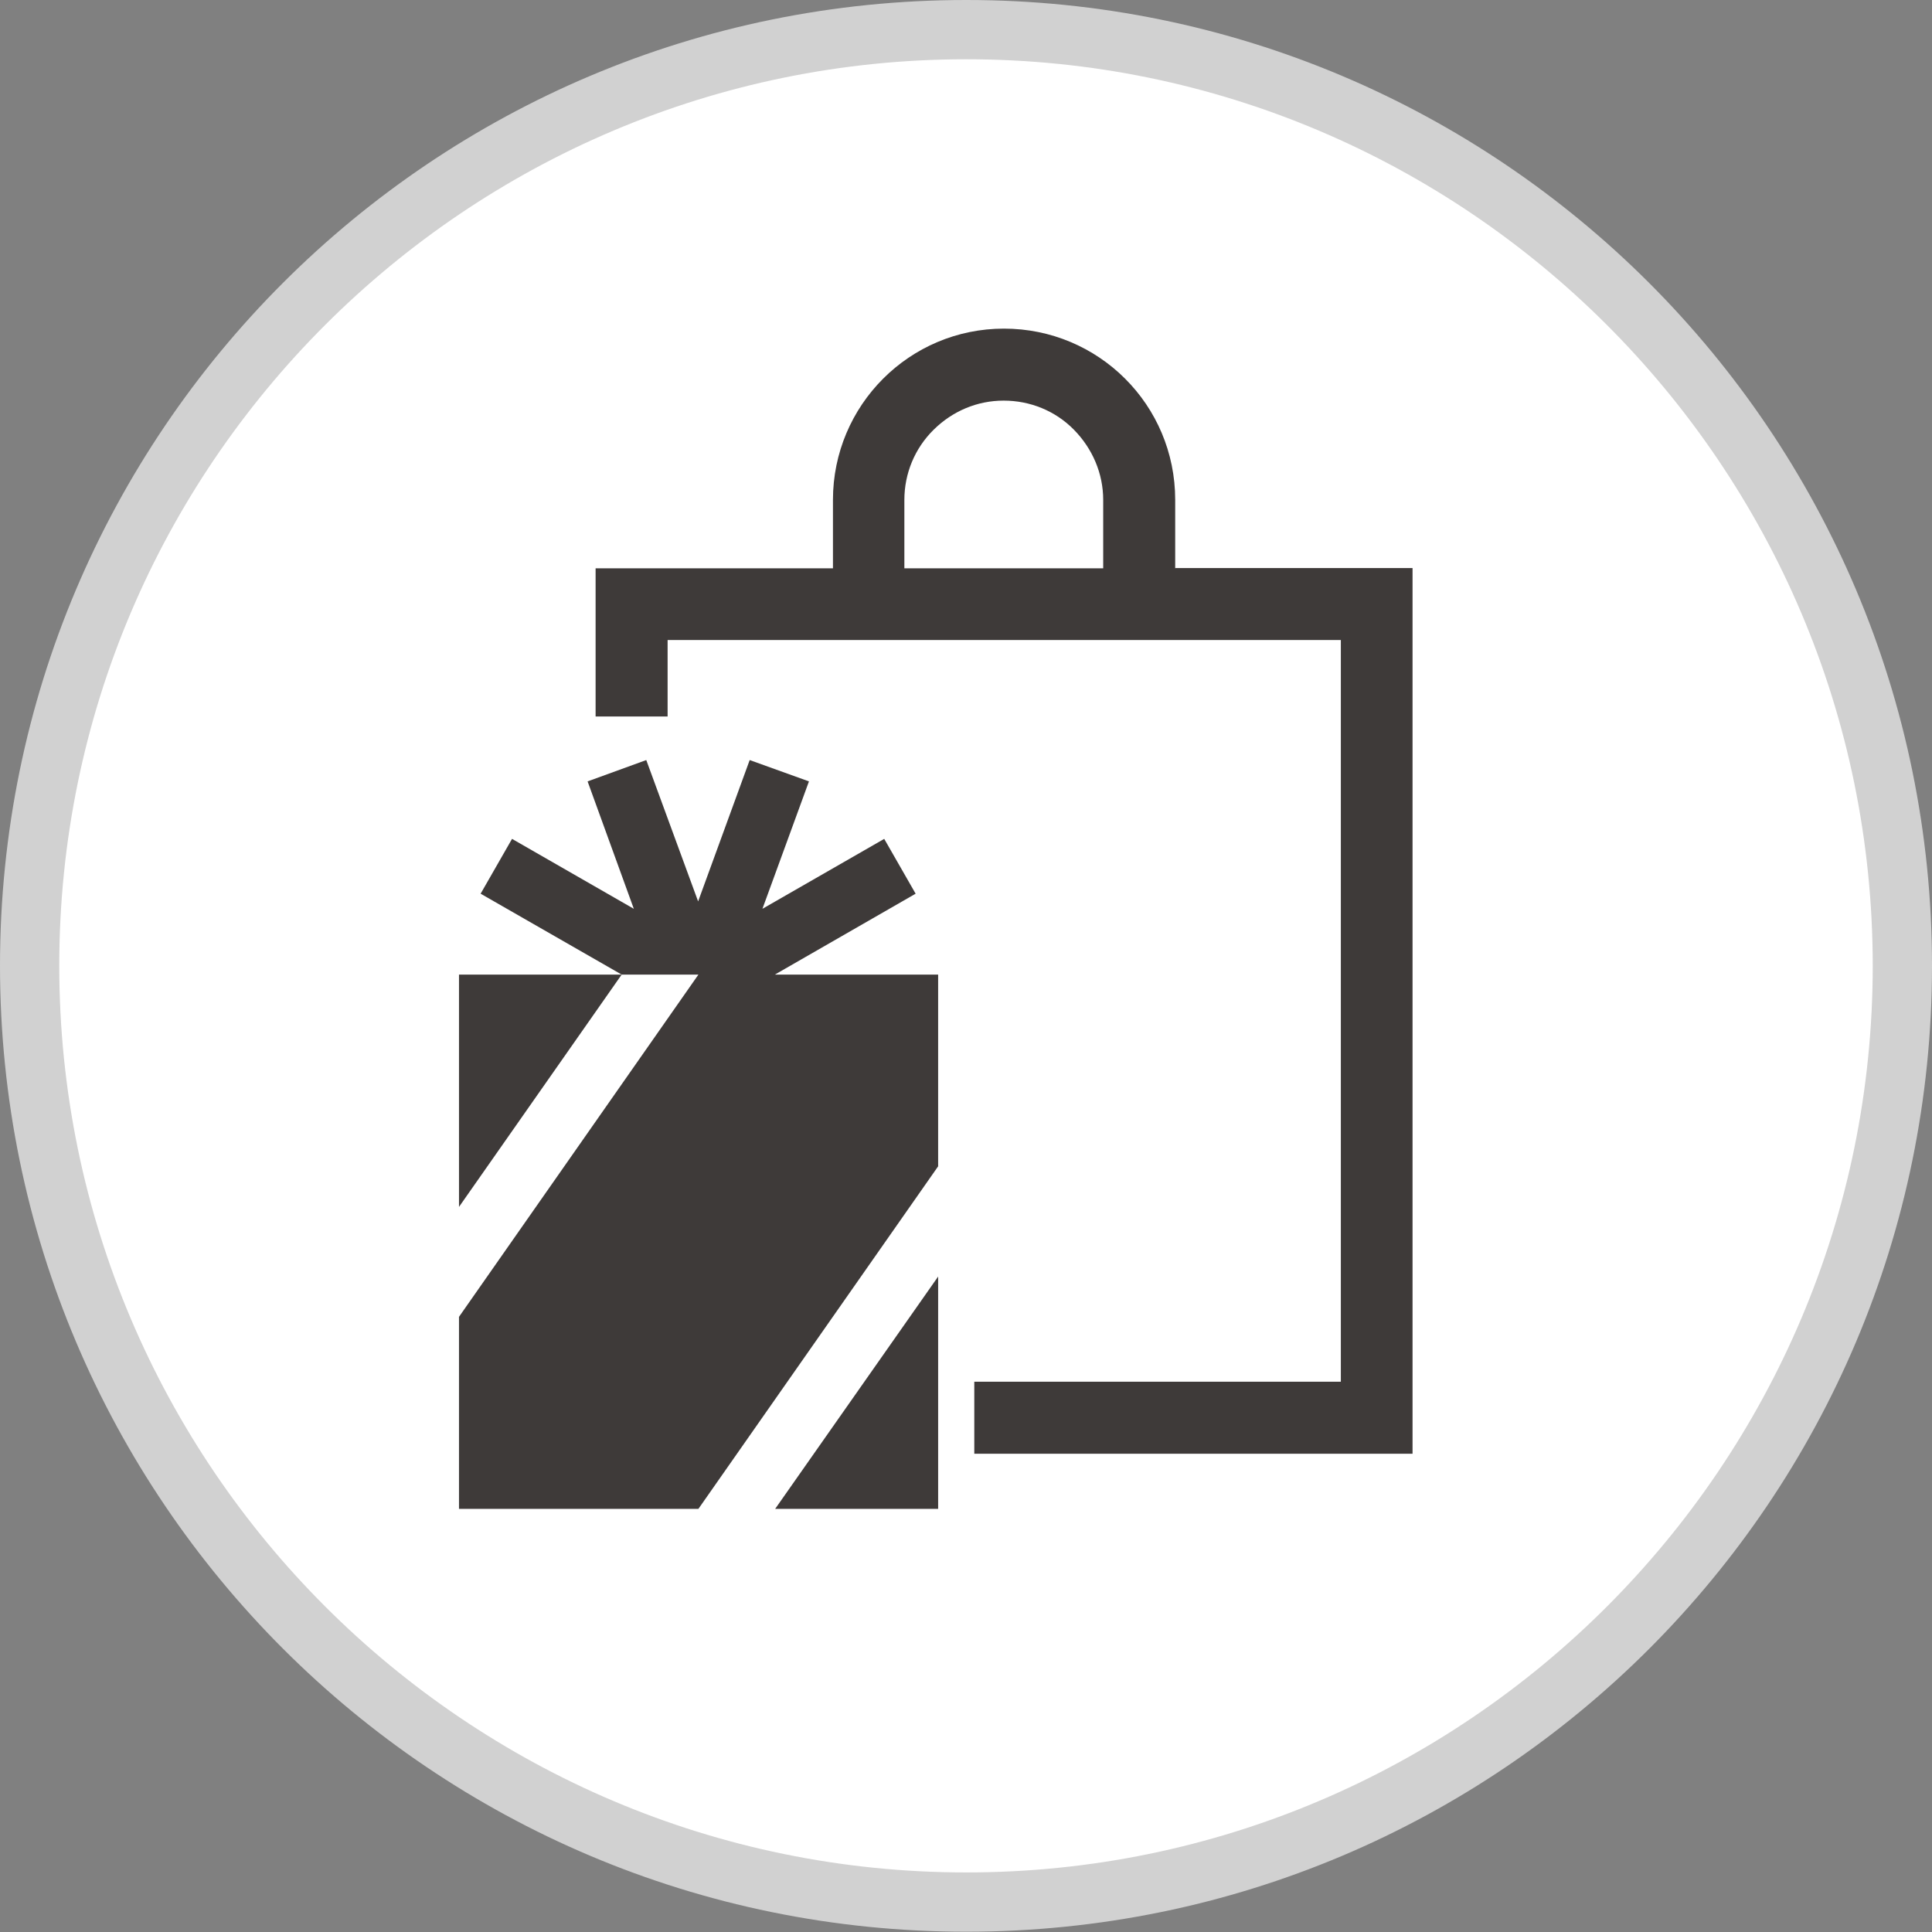 <svg id="_レイヤー_2" xmlns="http://www.w3.org/2000/svg" viewBox="0 0 65.2 65.2"><rect x="0" y="0" width="65.2" height="65.2" fill="#808080" stroke="none"/><defs><style>.cls-1{fill:#3e3a39}</style></defs><g id="_アイコン"><path d="M32.6 64.2C15.17 64.2 1 50.02 1 32.6S15.18 1 32.6 1s31.59 14.17 31.59 31.59-14.17 31.6-31.59 31.6Z" style="fill:#fff"/><path d="M32.61 2C49.48 2 63.2 15.72 63.2 32.59s-13.72 30.6-30.59 30.6S2 49.47 2 32.59 15.73 2 32.61 2m0-2C14.6 0 0 14.59 0 32.59s14.6 32.6 32.61 32.6 32.59-14.6 32.59-32.6S50.6 0 32.61 0Z" style="fill:#d1d1d1"/><g id="_レイヤー_1-2"><path class="cls-1" d="M37.23 19.18h-6.71v-2.31c0-.89.35-1.74.99-2.37s1.47-.98 2.36-.98 1.74.34 2.37.98.99 1.48.99 2.37v2.31Zm2.43 0v-2.31c0-3.21-2.59-5.78-5.78-5.78s-5.77 2.59-5.77 5.78v2.31H20.1v5h2.43V21.6h22.72v25.03H32.88v2.43h14.79V19.17h-8"/><path class="cls-1" d="M26.16 50.92h5.5v-7.84l-5.5 7.84zM15.49 32.89v7.84l5.49-7.84h-5.49z"/><path class="cls-1" d="m26.15 32.89 4.75-2.73-1.06-1.85-4.11 2.36 1.57-4.3-2-.72-1.74 4.77-1.75-4.77-1.98.72 1.56 4.3-4.11-2.36-1.06 1.85 4.76 2.73h2.59l-8.08 11.55v6.48h8.08l8.09-11.56v-6.47h-5.51z"/></g></g></svg>